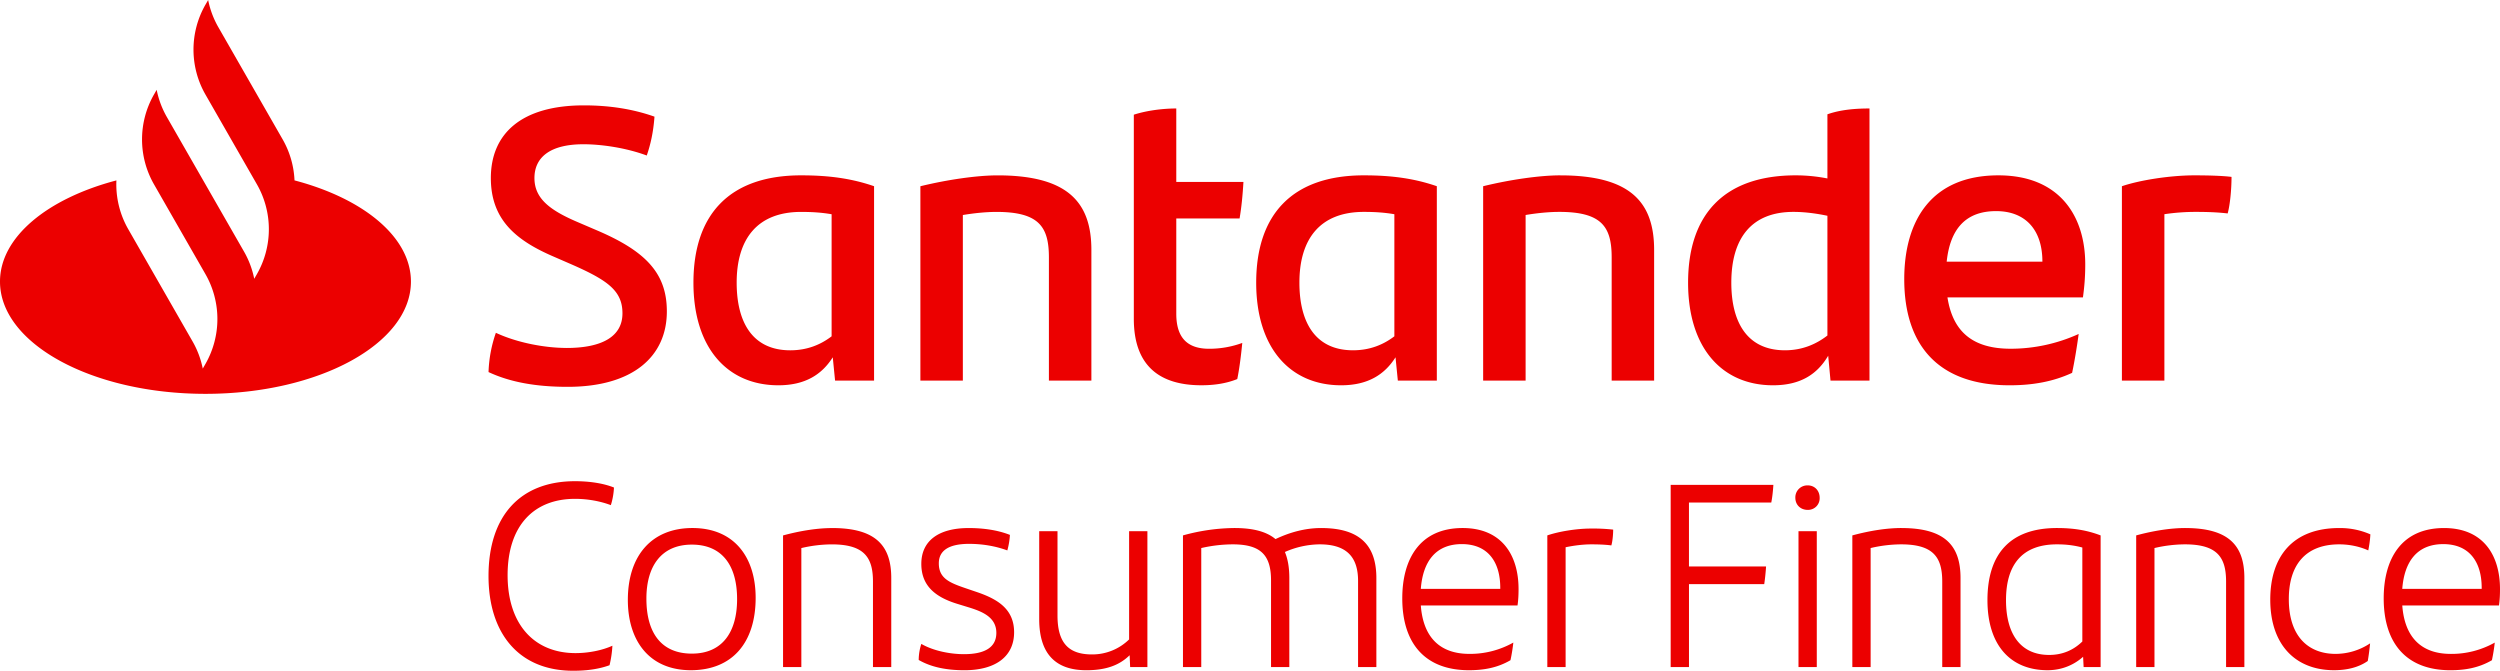 <svg xmlns="http://www.w3.org/2000/svg" width="123" height="33">
    <path fill="#EC0000" fill-rule="evenodd"
          d="M73.813 28.972h-3.909c.103-1.348.733-2.202 2.019-2.202 1.273 0 1.89.867 1.89 2.15v.052Zm-1.851-2.993c-2.11 0-2.97 1.529-2.97 3.459 0 2.228 1.13 3.536 3.278 3.536.733 0 1.402-.117 2.045-.492.064-.285.116-.635.141-.868a4.335 4.335 0 0 1-2.16.557c-1.466 0-2.276-.829-2.392-2.383h4.758c.039-.26.051-.531.051-.804 0-1.67-.823-3.005-2.751-3.005Zm4.166.363v6.477h.9v-5.894c.424-.09.887-.143 1.26-.143.36 0 .695.013.99.052.052-.168.09-.505.09-.777a8.91 8.91 0 0 0-1.105-.052c-.695 0-1.57.143-2.135.337Zm31.39-.363c-.72 0-1.556.13-2.418.363v6.477h.9v-5.855a6.698 6.698 0 0 1 1.492-.182c1.581 0 2.031.622 2.031 1.827v4.21h.9V28.44c0-1.567-.732-2.46-2.905-2.46Zm7.574.803c.424 0 .939.078 1.427.298.051-.259.09-.518.103-.79a3.716 3.716 0 0 0-1.53-.31c-2.29 0-3.395 1.398-3.395 3.523 0 2.228 1.247 3.471 3.138 3.471.617 0 1.196-.13 1.659-.453.05-.285.09-.609.115-.868a3.082 3.082 0 0 1-1.697.518c-1.325 0-2.302-.842-2.302-2.694 0-1.697.836-2.695 2.482-2.695Zm-50.087-.803c-.785 0-1.543.208-2.25.544-.45-.375-1.12-.544-2.02-.544a9.73 9.73 0 0 0-2.533.363v6.477h.9v-5.855a7.059 7.059 0 0 1 1.543-.182c1.376 0 1.89.519 1.89 1.775v4.262h.9V28.44c0-.518-.076-.945-.218-1.282a4.325 4.325 0 0 1 1.71-.376c1.325 0 1.89.622 1.89 1.8v4.237h.9V28.44c0-1.567-.77-2.46-2.712-2.46ZM76.769 8.627c-1.007 0-2.469.21-3.798.535v9.564h2.089v-8.148c.57-.096 1.158-.153 1.652-.153 2.088 0 2.582.727 2.582 2.238v6.063h2.089V12.3c0-2.314-1.12-3.672-4.614-3.672Zm-8.166 7.919c-.55.42-1.215.688-2.032.688-1.86 0-2.64-1.377-2.64-3.328 0-2.142 1.007-3.481 3.172-3.481.589 0 1.063.038 1.5.115v6.006Zm2.089-7.384c-1.101-.382-2.222-.535-3.59-.535-3.512 0-5.297 1.913-5.297 5.28 0 3.213 1.671 5.049 4.178 5.049 1.329 0 2.145-.536 2.677-1.377l.114 1.147h1.918V9.162Zm22.86 16.817c-.72 0-1.556.13-2.417.363v6.477h.9v-5.855a6.697 6.697 0 0 1 1.492-.182c1.581 0 2.031.622 2.031 1.827v4.21h.9V28.44c0-1.567-.733-2.46-2.906-2.46Zm-11.354 6.84h.9v-4.08H86.8c.039-.247.077-.635.09-.868h-3.793v-3.148h4.05c.052-.246.09-.635.103-.868h-5.053v8.964Zm7.711-16.312c-.57.44-1.253.727-2.088.727-1.861 0-2.64-1.377-2.64-3.328 0-2.18.987-3.481 3.057-3.481.55 0 1.12.076 1.671.191v5.891Zm2.07-11.17c-.684 0-1.424.057-2.07.287V8.78a8.095 8.095 0 0 0-1.557-.153c-3.513 0-5.298 1.913-5.298 5.28 0 3.213 1.671 5.049 4.178 5.049 1.367 0 2.184-.555 2.715-1.454l.114 1.224h1.918V5.336Zm-3.493 27.482h.9v-6.684h-.9v6.684Zm.45-8.938a.59.59 0 0 0-.605.609c0 .35.258.596.605.596a.57.57 0 0 0 .591-.596c0-.35-.244-.61-.591-.61Zm13.515 7.681c-.425.415-.965.661-1.633.661-1.402 0-2.122-1.023-2.122-2.694 0-1.736.784-2.747 2.507-2.747.464 0 .862.052 1.248.156v4.624Zm-4.668-2.033c0 2.215 1.132 3.445 2.958 3.445.72 0 1.311-.272 1.748-.66l.026.505h.836v-6.477c-.681-.26-1.35-.363-2.148-.363-2.301 0-3.42 1.27-3.42 3.55Zm8.704-18.99a10.429 10.429 0 0 1 1.538-.114c.589 0 1.083.019 1.576.076.114-.401.19-1.166.19-1.798-.456-.057-1.177-.076-1.823-.076-1.177 0-2.677.23-3.57.535v9.564h2.09V10.54ZM28.291 24.543c.63 0 1.248.116 1.762.31.077-.233.141-.557.154-.867-.553-.22-1.247-.311-1.916-.311-2.7 0-4.256 1.71-4.256 4.663 0 2.81 1.479 4.663 4.166 4.663.708 0 1.286-.09 1.788-.272a5.23 5.23 0 0 0 .141-.959c-.514.234-1.196.363-1.813.363-2.032 0-3.343-1.412-3.343-3.834 0-2.461 1.311-3.756 3.317-3.756Zm93.808 4.43h-3.908c.103-1.348.733-2.202 2.018-2.202 1.274 0 1.89.867 1.89 2.15v.052Zm.901.012c0-1.67-.823-3.005-2.752-3.005-2.11 0-2.97 1.529-2.97 3.459 0 2.228 1.131 3.536 3.279 3.536.733 0 1.401-.117 2.045-.492a8.52 8.52 0 0 0 .14-.868 4.335 4.335 0 0 1-2.16.557c-1.466 0-2.275-.829-2.39-2.383h4.757c.039-.26.051-.531.051-.804ZM98.208 10.387c1.443 0 2.278.918 2.278 2.486h-4.709c.171-1.626.95-2.486 2.43-2.486Zm.664 8.569c1.12 0 2.127-.172 3.076-.612.134-.631.247-1.358.323-1.913a8.088 8.088 0 0 1-3.342.727c-1.86 0-2.848-.823-3.114-2.525h6.665c.076-.555.114-1.033.114-1.626 0-2.41-1.291-4.38-4.272-4.38-3.323 0-4.633 2.257-4.633 5.107 0 3.27 1.69 5.222 5.183 5.222ZM34.04 32.158c-1.465 0-2.237-.971-2.237-2.707 0-1.593.733-2.656 2.237-2.656 1.454 0 2.225.985 2.225 2.682 0 1.632-.733 2.681-2.225 2.681Zm.026-6.179c-1.993 0-3.176 1.347-3.176 3.537 0 1.994 1.042 3.458 3.1 3.458 2.03 0 3.188-1.347 3.188-3.562 0-1.969-1.029-3.433-3.112-3.433Zm-6.194-8.86c-1.045 0-2.412-.248-3.475-.745a6.47 6.47 0 0 0-.361 1.932c1.063.497 2.336.726 3.893.726 3.228 0 4.88-1.51 4.88-3.71 0-1.856-1.007-2.946-3.418-3.979l-1.026-.44c-1.329-.574-2.07-1.148-2.07-2.142 0-1.014.76-1.664 2.412-1.664.874 0 2.089.172 3.114.554.19-.554.323-1.147.38-1.912-1.082-.383-2.24-.555-3.475-.555-3.076 0-4.576 1.396-4.576 3.577 0 2.027 1.215 3.041 3 3.825l.968.421c1.785.784 2.507 1.3 2.507 2.41 0 1.129-.987 1.703-2.753 1.703ZM14.49 8.876a4.44 4.44 0 0 0-.583-2.017l-3.166-5.523a4.433 4.433 0 0 1-.5-1.335l-.133.23a4.446 4.446 0 0 0 0 4.42l2.532 4.418a4.446 4.446 0 0 1 0 4.418l-.132.23a4.43 4.43 0 0 0-.5-1.335l-3.8-6.627a4.436 4.436 0 0 1-.5-1.336l-.132.231a4.446 4.446 0 0 0-.008 4.404l2.54 4.433a4.446 4.446 0 0 1 0 4.418l-.132.23a4.434 4.434 0 0 0-.5-1.334L6.31 11.277a4.442 4.442 0 0 1-.583-2.401C2.338 9.768 0 11.661 0 13.854c0 3.05 4.526 5.523 10.11 5.523 5.582 0 10.108-2.473 10.108-5.523 0-2.193-2.339-4.087-5.727-4.979Zm21.754 5.031c0-2.142 1.007-3.481 3.171-3.481.589 0 1.064.038 1.5.115v6.006c-.55.42-1.215.688-2.032.688-1.86 0-2.639-1.377-2.639-3.328Zm4.728 3.673.114 1.147h1.918V9.162c-1.101-.382-2.222-.535-3.589-.535-3.513 0-5.298 1.913-5.298 5.28 0 3.213 1.671 5.049 4.178 5.049 1.329 0 2.146-.536 2.677-1.377Zm14.58 13.88a2.589 2.589 0 0 1-1.826.738c-1.157 0-1.697-.57-1.697-1.917v-4.145h-.9v4.326c0 1.723.822 2.513 2.314 2.513.977 0 1.633-.246 2.135-.738l.025.583h.849v-6.684h-.9v5.324Zm-7.458-2.32-.605-.206c-.797-.272-1.299-.493-1.299-1.218 0-.635.502-.958 1.492-.958.63 0 1.286.103 1.878.323a3.53 3.53 0 0 0 .128-.764c-.591-.233-1.286-.337-2.032-.337-1.453 0-2.327.61-2.327 1.762 0 1.036.63 1.62 1.775 1.969l.59.181c.618.195 1.326.467 1.326 1.244 0 .738-.605 1.049-1.595 1.049-.656 0-1.492-.156-2.096-.505a2.62 2.62 0 0 0-.129.79c.605.35 1.35.505 2.25.505 1.544 0 2.444-.686 2.444-1.865 0-1.127-.784-1.62-1.8-1.97Zm3.512-10.413h2.09V12.3c0-2.314-1.121-3.672-4.615-3.672-1.007 0-2.469.21-3.798.535v9.564h2.089v-8.148c.57-.096 1.158-.153 1.652-.153 2.089 0 2.582.727 2.582 2.238v6.063Zm9.267-.076c.114-.555.19-1.205.247-1.779a4.708 4.708 0 0 1-1.633.287c-1.006 0-1.614-.478-1.614-1.722V10.75h3.114c.095-.555.152-1.148.19-1.798h-3.304V5.337c-.646 0-1.443.096-2.089.306v10.042c0 2.334 1.291 3.27 3.323 3.27.589 0 1.197-.076 1.766-.305Zm-19.93 7.33c-.72 0-1.555.129-2.417.362v6.477h.9v-5.855a6.7 6.7 0 0 1 1.492-.182c1.582 0 2.032.622 2.032 1.827v4.21h.9V28.44c0-1.567-.733-2.46-2.906-2.46Z"/>
</svg>
